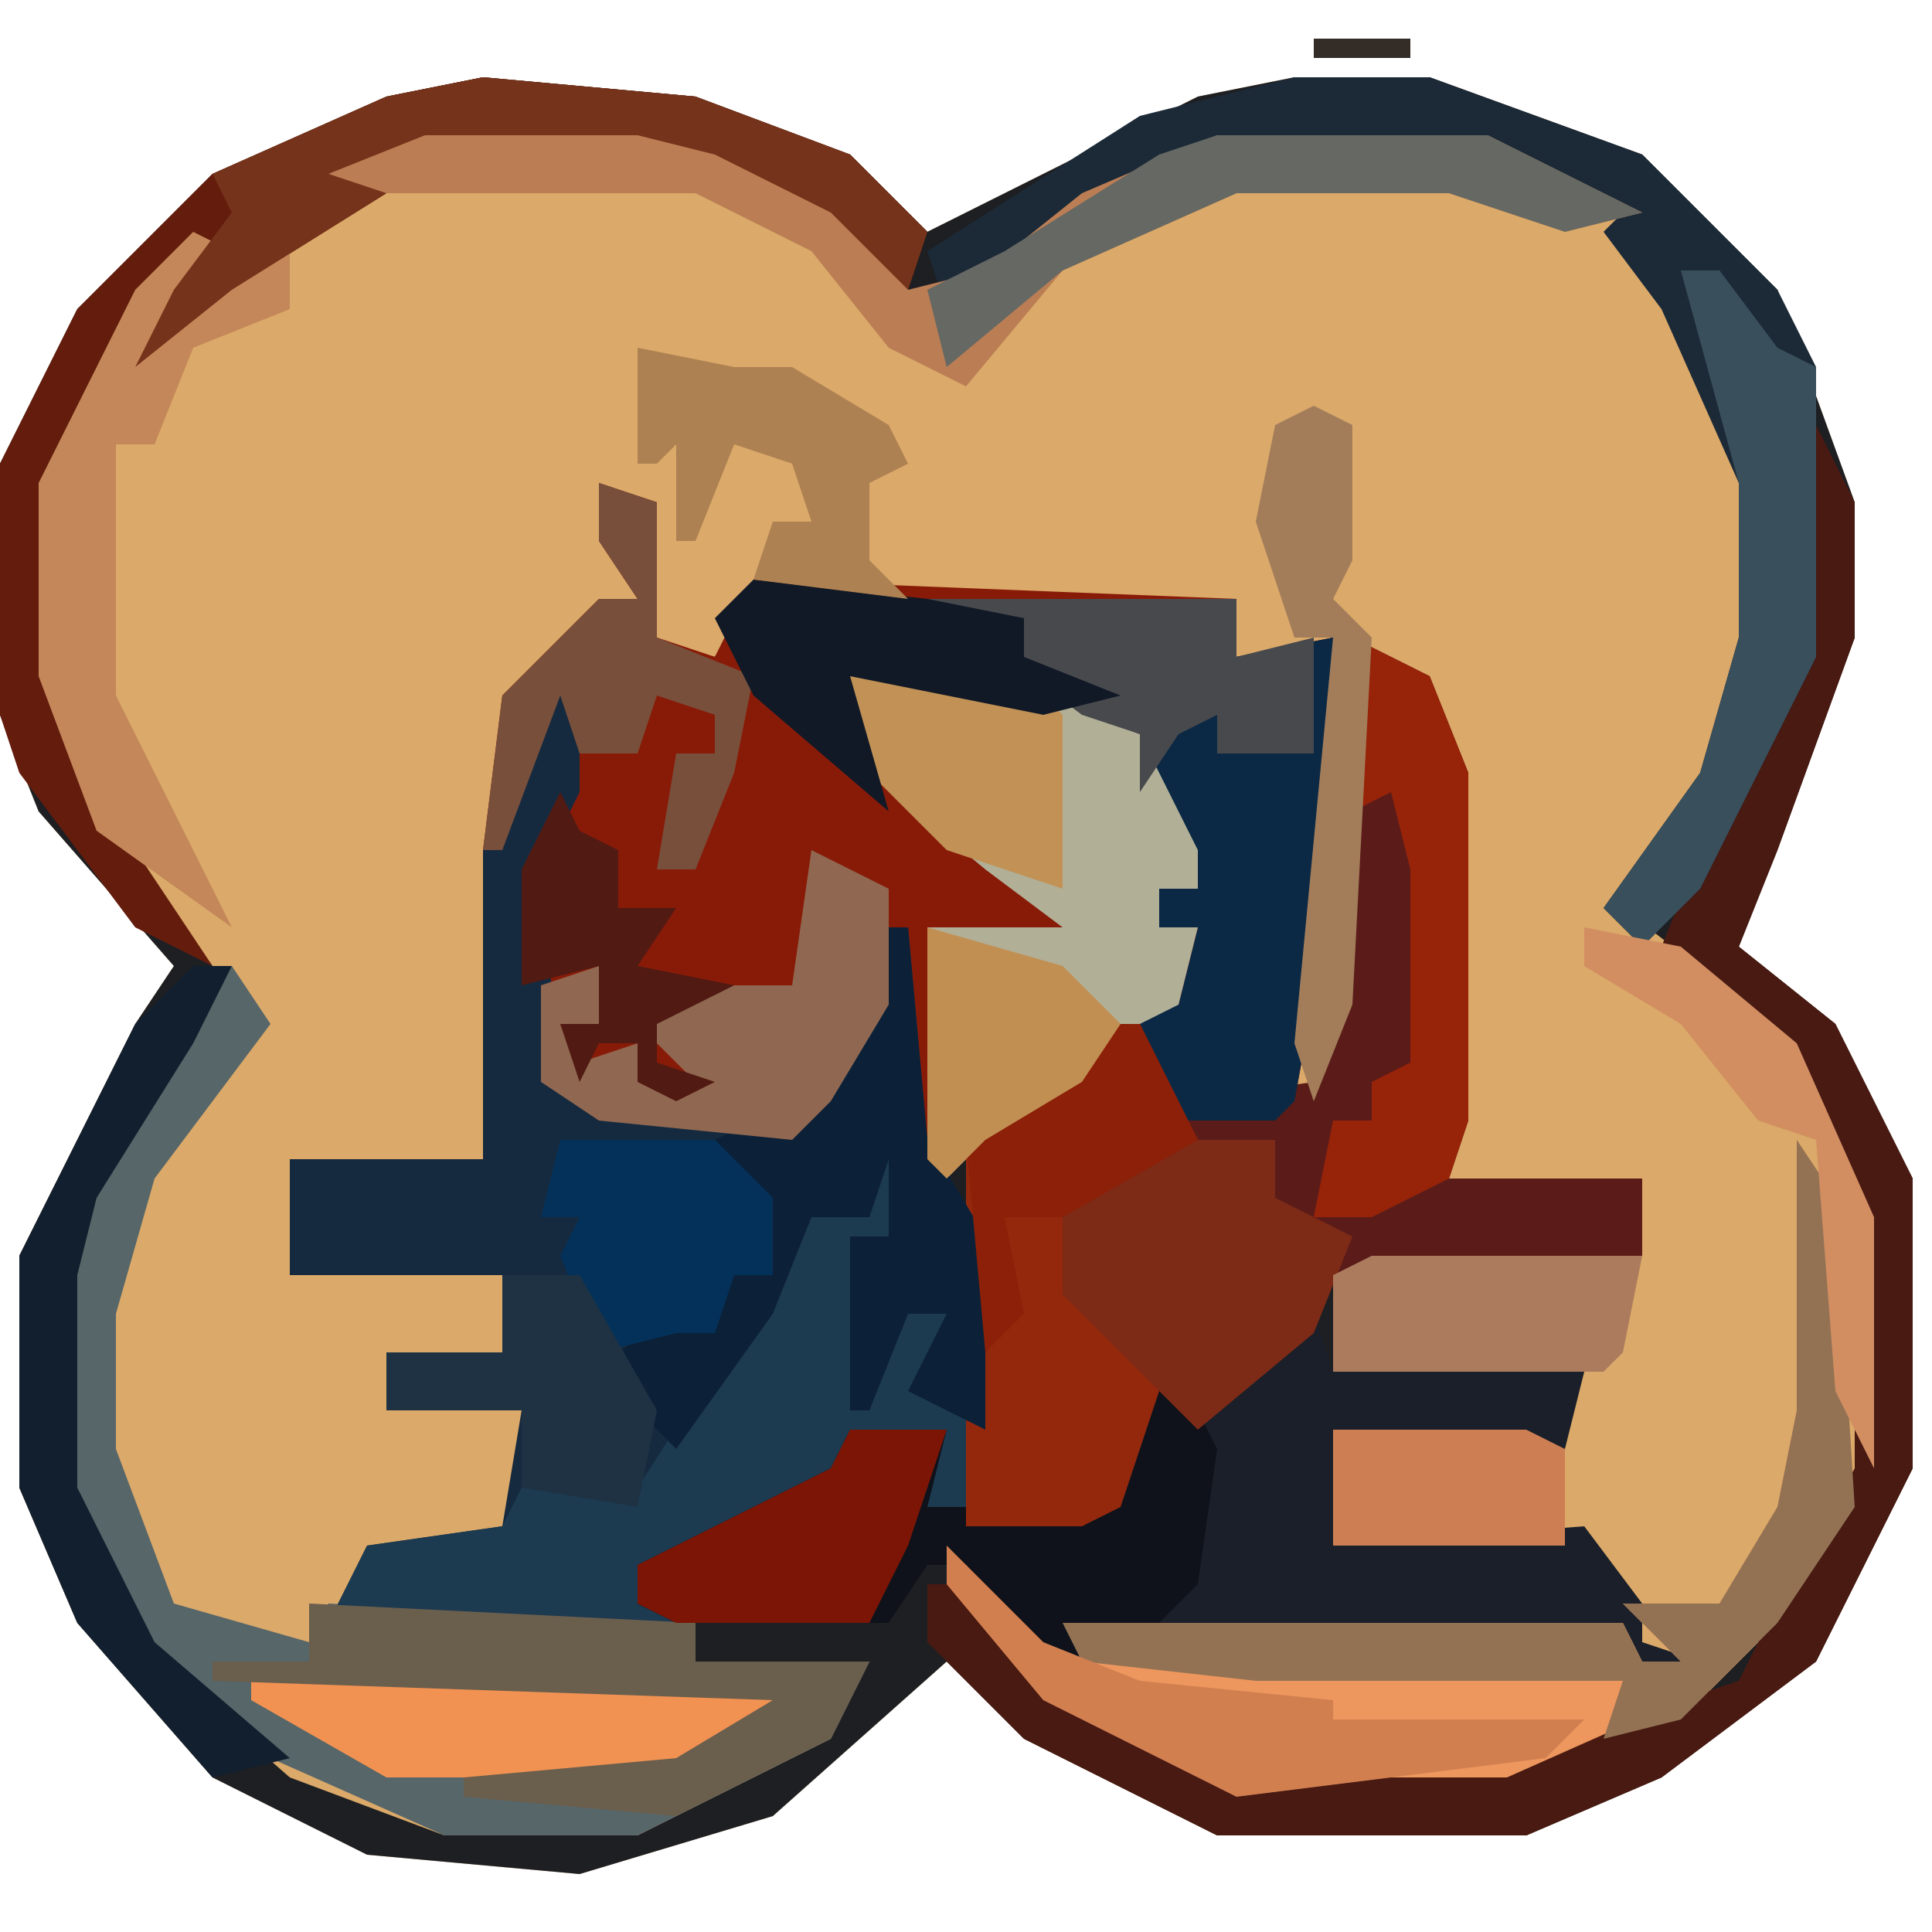 <?xml version="1.0" encoding="UTF-8"?>
<svg version="1.1" xmlns="http://www.w3.org/2000/svg" width="100" height="100">
<path d="M0,0 L11,1 L19,4 L23,8 L27,6 L37,1 L42,0 L49,0 L60,4 L67,11 L71,22 L71,29 L67,40 L65,45 L70,49 L74,57 L74,72 L69,82 L61,88 L54,91 L38,91 L28,86 L24,82 L15,90 L5,93 L-6,92 L-14,88 L-21,80 L-24,73 L-24,61 L-18,49 L-16,46 L-23,38 L-25,33 L-25,20 L-21,12 L-14,5 L-5,1 Z " fill="#DBA969" transform="translate(25,4)"/>
<path d="M0,0 L11,1 L19,4 L23,8 L27,6 L37,1 L42,0 L49,0 L60,4 L67,11 L71,22 L71,29 L67,40 L65,45 L70,49 L74,57 L74,72 L69,82 L61,88 L54,91 L38,91 L28,86 L24,82 L15,90 L5,93 L-6,92 L-14,88 L-21,80 L-24,73 L-24,61 L-18,49 L-16,46 L-23,38 L-25,33 L-25,20 L-21,12 L-14,5 L-5,1 Z M-3,2 L-10,5 L-7,6 L-13,10 L-17,13 L-13,8 L-17,10 L-22,18 L-23,21 L-23,31 L-19,40 L-14,46 L-16,50 L-21,58 L-22,62 L-22,73 L-18,81 L-10,88 L-2,91 L8,91 L18,86 L20,82 L17,82 L11,82 L11,80 L-8,80 L-6,77 L1,76 L2,75 L2,69 L-5,69 L-5,66 L1,66 L1,62 L-10,62 L-10,56 L0,56 L1,35 L4,29 L8,27 L6,21 L8,22 L8,29 L12,30 L14,27 L39,27 L39,30 L44,29 L42,53 L44,52 L45,48 L45,29 L49,32 L50,36 L50,57 L60,57 L60,61 L46,61 L44,62 L44,69 L54,70 L44,70 L44,76 L56,76 L60,81 L59,80 L30,80 L30,82 L25,76 L24,78 L29,84 L39,89 L53,89 L62,85 L67,80 L72,72 L72,59 L68,50 L59,43 L64,36 L66,29 L66,21 L62,12 L59,9 L59,6 L52,3 L38,3 L28,8 L24,11 L22,11 L21,8 L12,3 L8,2 Z " fill="#1D1F23" transform="translate(25,4)"/>
<path d="M0,0 L3,1 L3,8 L6,9 L8,5 L33,6 L33,9 L38,8 L38,21 L36,32 L35,33 L30,33 L28,31 L28,28 L25,31 L20,34 L18,36 L16,34 L15,27 L12,32 L10,34 L0,33 L-3,31 L-4,20 L-2,16 L-2,11 L-5,19 L-6,19 L-5,11 L0,6 L2,6 L0,3 Z " fill="#881B08" transform="translate(31,25)"/>
<path d="M0,0 L1,0 L1,6 L-1,10 L0,21 L8,23 L11,22 L14,21 L17,13 L18,13 L19,24 L22,29 L22,42 L19,43 L19,40 L15,39 L13,43 L4,46 L4,48 L6,49 L-12,49 L-10,45 L-3,44 L-2,38 L-9,38 L-9,35 L-3,35 L-3,31 L-14,31 L-14,25 L-4,25 L-4,9 L-1,1 Z " fill="#162A3F" transform="translate(29,35)"/>
<path d="M0,0 L4,2 L6,7 L6,25 L5,28 L15,28 L15,32 L-1,33 L-3,37 L-8,41 L-9,39 L-11,39 L-11,44 L-14,46 L-20,46 L-20,26 L-17,23 L-14,23 L-13,20 L-11,20 L-9,24 L-2,23 L-1,19 Z " fill="#5B1C19" transform="translate(70,33)"/>
<path d="M0,0 L1,3 L14,3 L13,7 L1,6 L1,12 L14,11 L17,15 L17,17 L20,18 L16,18 L16,16 L-12,17 L-11,19 L-15,17 L-18,13 L-20,13 L-22,16 L-33,16 L-35,15 L-35,13 L-25,8 L-24,6 L-19,6 L-20,10 L-12,10 L-10,9 L-9,4 L-6,3 L-5,5 Z " fill="#1A1F2A" transform="translate(68,68)"/>
<path d="M0,0 L2,3 L-4,11 L-6,18 L-6,25 L-3,33 L4,35 L5,33 L24,34 L24,36 L30,36 L33,36 L31,40 L21,45 L11,45 L2,41 L-5,35 L-9,27 L-9,16 L-6,8 Z " fill="#576669" transform="translate(12,50)"/>
<path d="M0,0 L2,3 L3,19 L-1,25 L-6,30 L-15,34 L-29,34 L-39,29 L-44,23 L-43,21 L-38,27 L-38,25 L-9,25 L-8,27 L-6,27 L-9,24 L-6,24 L-4,24 L-1,19 L0,14 Z " fill="#ED965E" transform="translate(93,59)"/>
<path d="M0,0 L2,4 L2,11 L-2,22 L-4,27 L1,31 L5,39 L5,54 L0,64 L-8,70 L-15,73 L-31,73 L-41,68 L-46,63 L-46,60 L-44,60 L-40,65 L-30,70 L-16,70 L-7,66 L-4,65 L-2,61 L2,54 L2,41 L-2,32 L-8,27 L-6,22 L-1,12 Z " fill="#481A12" transform="translate(94,22)"/>
<path d="M0,0 L16,0 L16,3 L21,2 L21,15 L19,26 L18,27 L13,27 L11,25 L11,21 L13,21 L14,17 L12,17 L12,15 L14,15 L11,10 L11,7 L8,6 L4,3 L5,1 L0,1 Z " fill="#0B2945" transform="translate(48,31)"/>
<path d="M0,0 L11,2 L16,4 L19,10 L19,12 L17,12 L17,14 L19,14 L18,18 L14,20 L13,22 L8,25 L6,27 L5,26 L5,14 L12,14 L8,11 L2,6 Z " fill="#B2AF97" transform="translate(43,34)"/>
<path d="M0,0 L7,0 L18,4 L25,11 L27,15 L27,30 L21,42 L18,45 L16,43 L21,36 L23,29 L23,21 L19,12 L16,8 L17,7 L10,4 L-4,4 L-14,9 L-18,12 L-19,9 L-8,2 Z " fill="#1C2A37" transform="translate(67,4)"/>
<path d="M0,0 L2,1 L2,6 L-1,5 L0,12 L2,8 L5,9 L3,13 L6,15 L5,19 L3,19 L3,16 L-1,15 L-3,19 L-12,22 L-12,24 L-10,25 L-28,25 L-26,21 L-19,20 L-18,18 L-12,18 L-3,4 L0,4 Z " fill="#1C3A50" transform="translate(45,59)"/>
<path d="M0,0 L11,1 L19,4 L23,8 L22,11 L18,7 L12,4 L8,3 L-3,3 L-8,5 L-5,6 L-13,11 L-18,15 L-16,11 L-16,10 L-21,18 L-22,21 L-22,31 L-18,40 L-14,46 L-18,44 L-24,36 L-25,33 L-25,20 L-21,12 L-14,5 L-5,1 Z " fill="#641C0D" transform="translate(25,4)"/>
<path d="M0,0 L11,0 L19,3 L25,7 L25,9 L29,8 L34,4 L41,1 L55,1 L63,5 L59,6 L53,4 L42,4 L33,8 L28,14 L24,12 L20,7 L14,4 L-7,4 L-4,1 Z " fill="#BB7E54" transform="translate(22,6)"/>
<path d="M0,0 L2,4 L1,11 L-1,13 L-5,14 L-4,16 L-8,14 L-11,10 L-13,10 L-15,13 L-26,13 L-28,12 L-28,10 L-18,5 L-17,3 L-12,3 L-13,7 L-5,7 L-3,6 L-2,1 Z " fill="#0F121A" transform="translate(61,71)"/>
<path d="M0,0 L2,0 L5,6 L0,9 L-2,9 L0,15 L3,19 L1,25 L-1,26 L-7,26 L-7,6 L-4,3 L-1,3 Z " fill="#94280D" transform="translate(57,53)"/>
<path d="M0,0 L2,3 L3,19 L-1,25 L-6,30 L-10,31 L-9,28 L-28,28 L-37,27 L-38,25 L-9,25 L-8,27 L-6,27 L-9,24 L-6,24 L-4,24 L-1,19 L0,14 Z " fill="#937253" transform="translate(93,59)"/>
<path d="M0,0 L1,0 L2,11 L5,16 L5,26 L1,24 L3,20 L1,20 L-1,25 L-2,25 L-2,16 L0,16 L0,12 L-1,15 L-4,15 L-6,20 L-11,27 L-14,24 L-14,22 L-10,19 L-9,20 L-8,18 L-6,18 L-8,13 L-9,11 L-3,8 Z " fill="#0C2138" transform="translate(46,48)"/>
<path d="M0,0 L6,0 L6,3 L10,5 L8,10 L2,15 L-3,10 L-5,8 L-5,3 Z " fill="#7D2A16" transform="translate(60,59)"/>
<path d="M0,0 L4,2 L4,8 L1,13 L-1,15 L-11,14 L-14,12 L-14,7 L-11,6 L-11,9 L-13,9 L-12,11 L-9,10 L-9,12 L-6,12 L-9,9 L-8,7 L-1,7 Z " fill="#906750" transform="translate(42,44)"/>
<path d="M0,0 L2,1 L-1,5 L5,0 L5,4 L0,6 L-2,11 L-4,11 L-4,24 L0,32 L2,36 L-5,31 L-8,23 L-8,13 L-3,3 Z " fill="#C38759" transform="translate(10,12)"/>
<path d="M0,0 L28,0 L24,4 L22,5 L7,5 L0,1 Z " fill="#F29252" transform="translate(13,87)"/>
<path d="M0,0 L20,1 L20,3 L26,3 L29,3 L27,7 L19,11 L8,10 L8,9 L19,8 L24,5 L-5,4 L-5,3 L0,3 Z " fill="#6A5E4D" transform="translate(16,83)"/>
<path d="M0,0 L2,0 L5,4 L7,5 L7,20 L1,32 L-2,35 L-4,33 L1,26 L3,19 L3,11 Z " fill="#394F5B" transform="translate(87,14)"/>
<path d="M0,0 L2,0 L0,4 L-5,12 L-6,16 L-6,27 L-2,35 L5,41 L1,42 L-6,34 L-9,27 L-9,15 L-3,3 Z " fill="#121F2F" transform="translate(10,50)"/>
<path d="M0,0 L4,2 L6,7 L6,25 L5,28 L1,30 L-2,30 L-1,25 L1,25 L1,23 L3,22 L3,12 L2,8 L0,9 Z " fill="#972309" transform="translate(70,33)"/>
<path d="M0,0 L8,0 L11,3 L11,7 L9,7 L8,10 L6,10 L2,11 L0,6 L1,4 L-1,4 Z " fill="#043159" transform="translate(29,59)"/>
<path d="M0,0 L16,0 L16,3 L20,2 L20,6 L20,8 L15,8 L15,6 L13,7 L11,10 L11,7 L8,6 L4,3 L5,1 L0,1 Z " fill="#48494D" transform="translate(48,31)"/>
<path d="M0,0 L11,1 L19,4 L23,8 L22,11 L18,7 L12,4 L8,3 L-3,3 L-8,5 L-5,6 L-13,11 L-18,15 L-16,11 L-13,7 L-14,5 L-5,1 Z " fill="#75331B" transform="translate(25,4)"/>
<path d="M0,0 L14,0 L13,5 L12,6 L-2,6 L-2,1 Z " fill="#AC7B5D" transform="translate(71,65)"/>
<path d="M0,0 L14,0 L22,4 L18,5 L12,3 L1,3 L-8,7 L-14,12 L-15,8 L-11,6 L-3,1 Z " fill="#666863" transform="translate(63,7)"/>
<path d="M0,0 L4,0 L8,7 L7,12 L1,11 L1,7 L-6,7 L-6,4 L0,4 Z " fill="#1E3244" transform="translate(26,66)"/>
<path d="M0,0 L11,2 L12,3 L12,12 L6,10 L2,6 Z " fill="#C19155" transform="translate(43,34)"/>
<path d="M0,0 L3,1 L3,8 L8,10 L7,15 L5,20 L3,20 L4,14 L6,14 L6,12 L3,11 L2,14 L-1,14 L-2,11 L-5,19 L-6,19 L-5,11 L0,6 L2,6 L0,3 Z " fill="#784F3B" transform="translate(31,25)"/>
<path d="M0,0 L9,1 L14,2 L14,4 L19,6 L15,7 L5,5 L7,12 L0,6 L-2,2 Z " fill="#111926" transform="translate(39,30)"/>
<path d="M0,0 L5,5 L10,7 L20,8 L20,9 L33,9 L31,11 L15,13 L5,8 L0,2 Z " fill="#D27F50" transform="translate(49,80)"/>
<path d="M0,0 L5,0 L3,6 L1,10 L-9,10 L-11,9 L-11,7 L-1,2 Z " fill="#7C1505" transform="translate(44,74)"/>
<path d="M0,0 L5,1 L8,1 L13,4 L14,6 L12,7 L12,11 L14,13 L6,12 L7,9 L9,9 L8,6 L5,5 L3,10 L2,10 L2,5 L1,6 L0,6 Z " fill="#AE8152" transform="translate(33,18)"/>
<path d="M0,0 L2,0 L5,6 L-2,10 L-5,10 L-4,15 L-6,17 L-7,6 L-4,3 L-1,3 Z " fill="#8C2008" transform="translate(57,53)"/>
<path d="M0,0 L7,2 L10,5 L8,8 L3,11 L1,13 L0,12 Z " fill="#C18F51" transform="translate(48,48)"/>
<path d="M0,0 L2,1 L2,8 L1,10 L3,12 L2,31 L0,36 L-1,33 L1,12 L-1,12 L-3,6 L-2,1 Z " fill="#A37D5A" transform="translate(68,21)"/>
<path d="M0,0 L10,0 L12,1 L12,6 L0,6 Z " fill="#CD7F53" transform="translate(69,74)"/>
<path d="M0,0 L5,1 L11,6 L15,15 L15,28 L13,24 L12,11 L9,10 L5,5 L0,2 Z " fill="#D28E61" transform="translate(82,48)"/>
<path d="M0,0 L1,2 L3,3 L3,6 L6,6 L4,9 L9,10 L5,12 L5,14 L8,15 L6,16 L4,15 L4,13 L2,13 L1,15 L0,12 L2,12 L2,9 L-2,10 L-2,4 Z " fill="#511A12" transform="translate(29,41)"/>
<path d="M0,0 L5,0 L5,1 L0,1 Z " fill="#342C26" transform="translate(68,2)"/>
<path d="M0,0 L3,1 Z " fill="#342C26" transform="translate(31,97)"/>
<path d="M0,0 L3,1 Z " fill="#342C26" transform="translate(20,97)"/>
<path d="M0,0 L3,1 Z " fill="#342C26" transform="translate(75,96)"/>
<path d="M0,0 L3,1 Z " fill="#342C26" transform="translate(64,96)"/>
<path d="M0,0 Z " fill="#342C26" transform="translate(96,22)"/>
<path d="M0,0 L3,1 Z " fill="#342C26" transform="translate(75,3)"/>
<path d="M0,0 L2,1 Z " fill="#342C26" transform="translate(79,95)"/>
<path d="M0,0 L2,1 Z " fill="#342C26" transform="translate(61,95)"/>
<path d="M0,0 L2,1 Z " fill="#342C26" transform="translate(82,94)"/>
<path d="M0,0 L2,1 Z " fill="#342C26" transform="translate(86,92)"/>
<path d="M0,0 L2,1 Z " fill="#342C26" transform="translate(48,87)"/>
<path d="M0,0 Z " fill="#342C26" transform="translate(97,81)"/>
<path d="M0,0 Z " fill="#342C26" transform="translate(1,80)"/>
<path d="M0,0 Z " fill="#342C26" transform="translate(98,79)"/>
<path d="M0,0 Z " fill="#342C26" transform="translate(0,77)"/>
<path d="M0,0 Z " fill="#342C26" transform="translate(99,76)"/>
<path d="M0,0 Z " fill="#342C26" transform="translate(0,63)"/>
<path d="M0,0 Z " fill="#342C26" transform="translate(1,60)"/>
<path d="M0,0 Z " fill="#342C26" transform="translate(99,59)"/>
<path d="M0,0 Z " fill="#342C26" transform="translate(2,58)"/>
<path d="M0,0 Z " fill="#342C26" transform="translate(95,37)"/>
<path d="M0,0 Z " fill="#342C26" transform="translate(96,34)"/>
<path d="M0,0 Z " fill="#342C26" transform="translate(0,19)"/>
<path d="M0,0 L2,1 Z " fill="#342C26" transform="translate(57,5)"/>
<path d="M0,0 L2,1 Z " fill="#342C26" transform="translate(40,5)"/>
<path d="M0,0 L2,1 Z " fill="#342C26" transform="translate(60,4)"/>
<path d="M0,0 L2,1 Z " fill="#342C26" transform="translate(37,4)"/>
<path d="M0,0 L2,1 Z " fill="#342C26" transform="translate(18,4)"/>
<path d="M0,0 L2,1 Z " fill="#342C26" transform="translate(63,3)"/>
<path d="M0,0 L2,1 Z " fill="#342C26" transform="translate(33,3)"/>
<path d="M0,0 L2,1 Z " fill="#342C26" transform="translate(21,3)"/>
<path d="M0,0 L2,1 Z " fill="#342C26" transform="translate(27,2)"/>
<path d="M0,0 Z " fill="#342C26" transform="translate(36,96)"/>
<path d="M0,0 Z " fill="#342C26" transform="translate(17,96)"/>
<path d="M0,0 Z " fill="#342C26" transform="translate(38,95)"/>
<path d="M0,0 Z " fill="#342C26" transform="translate(15,95)"/>
<path d="M0,0 Z " fill="#342C26" transform="translate(59,94)"/>
<path d="M0,0 Z " fill="#342C26" transform="translate(40,94)"/>
<path d="M0,0 Z " fill="#342C26" transform="translate(13,94)"/>
<path d="M0,0 Z " fill="#342C26" transform="translate(85,93)"/>
<path d="M0,0 Z " fill="#342C26" transform="translate(57,93)"/>
<path d="M0,0 Z " fill="#342C26" transform="translate(41,93)"/>
<path d="M0,0 Z " fill="#342C26" transform="translate(11,93)"/>
<path d="M0,0 Z " fill="#342C26" transform="translate(55,92)"/>
<path d="M0,0 Z " fill="#342C26" transform="translate(43,92)"/>
<path d="M0,0 Z " fill="#342C26" transform="translate(10,92)"/>
<path d="M0,0 Z " fill="#342C26" transform="translate(88,91)"/>
<path d="M0,0 Z " fill="#342C26" transform="translate(53,91)"/>
<path d="M0,0 Z " fill="#342C26" transform="translate(44,91)"/>
<path d="M0,0 Z " fill="#342C26" transform="translate(9,91)"/>
<path d="M0,0 Z " fill="#342C26" transform="translate(52,90)"/>
<path d="M0,0 Z " fill="#342C26" transform="translate(45,90)"/>
<path d="M0,0 Z " fill="#342C26" transform="translate(91,89)"/>
<path d="M0,0 Z " fill="#342C26" transform="translate(51,89)"/>
<path d="M0,0 Z " fill="#342C26" transform="translate(46,89)"/>
<path d="M0,0 Z " fill="#342C26" transform="translate(92,88)"/>
<path d="M0,0 Z " fill="#342C26" transform="translate(50,88)"/>
<path d="M0,0 Z " fill="#342C26" transform="translate(47,88)"/>
<path d="M0,0 Z " fill="#342C26" transform="translate(6,88)"/>
<path d="M0,0 Z " fill="#342C26" transform="translate(93,87)"/>
<path d="M0,0 Z " fill="#342C26" transform="translate(5,87)"/>
<path d="M0,0 Z " fill="#342C26" transform="translate(94,86)"/>
<path d="M0,0 Z " fill="#342C26" transform="translate(4,86)"/>
<path d="M0,0 Z " fill="#342C26" transform="translate(95,84)"/>
<path d="M0,0 Z " fill="#342C26" transform="translate(3,84)"/>
<path d="M0,0 Z " fill="#342C26" transform="translate(96,83)"/>
<path d="M0,0 Z " fill="#342C26" transform="translate(2,83)"/>
<path d="M0,0 Z " fill="#342C26" transform="translate(98,57)"/>
<path d="M0,0 Z " fill="#342C26" transform="translate(3,57)"/>
<path d="M0,0 Z " fill="#342C26" transform="translate(97,55)"/>
<path d="M0,0 Z " fill="#342C26" transform="translate(4,55)"/>
<path d="M0,0 Z " fill="#342C26" transform="translate(96,54)"/>
<path d="M0,0 Z " fill="#342C26" transform="translate(5,54)"/>
<path d="M0,0 Z " fill="#342C26" transform="translate(95,52)"/>
<path d="M0,0 Z " fill="#342C26" transform="translate(6,52)"/>
<path d="M0,0 Z " fill="#342C26" transform="translate(94,51)"/>
<path d="M0,0 Z " fill="#342C26" transform="translate(7,51)"/>
<path d="M0,0 Z " fill="#342C26" transform="translate(93,50)"/>
<path d="M0,0 Z " fill="#342C26" transform="translate(8,50)"/>
<path d="M0,0 Z " fill="#342C26" transform="translate(92,49)"/>
<path d="M0,0 Z " fill="#342C26" transform="translate(91,48)"/>
<path d="M0,0 Z " fill="#342C26" transform="translate(90,47)"/>
<path d="M0,0 Z " fill="#342C26" transform="translate(5,47)"/>
<path d="M0,0 Z " fill="#342C26" transform="translate(4,46)"/>
<path d="M0,0 Z " fill="#342C26" transform="translate(91,45)"/>
<path d="M0,0 Z " fill="#342C26" transform="translate(3,45)"/>
<path d="M0,0 Z " fill="#342C26" transform="translate(92,44)"/>
<path d="M0,0 Z " fill="#342C26" transform="translate(2,44)"/>
<path d="M0,0 Z " fill="#342C26" transform="translate(93,42)"/>
<path d="M0,0 Z " fill="#342C26" transform="translate(1,42)"/>
<path d="M0,0 Z " fill="#342C26" transform="translate(94,40)"/>
<path d="M0,0 Z " fill="#342C26" transform="translate(0,40)"/>
<path d="M0,0 Z " fill="#342C26" transform="translate(95,20)"/>
<path d="M0,0 Z " fill="#342C26" transform="translate(94,18)"/>
<path d="M0,0 Z " fill="#342C26" transform="translate(1,18)"/>
<path d="M0,0 Z " fill="#342C26" transform="translate(93,16)"/>
<path d="M0,0 Z " fill="#342C26" transform="translate(2,16)"/>
<path d="M0,0 Z " fill="#342C26" transform="translate(3,15)"/>
<path d="M0,0 Z " fill="#342C26" transform="translate(92,14)"/>
<path d="M0,0 Z " fill="#342C26" transform="translate(91,13)"/>
<path d="M0,0 Z " fill="#342C26" transform="translate(90,12)"/>
<path d="M0,0 Z " fill="#342C26" transform="translate(49,11)"/>
<path d="M0,0 Z " fill="#342C26" transform="translate(88,10)"/>
<path d="M0,0 Z " fill="#342C26" transform="translate(50,10)"/>
<path d="M0,0 Z " fill="#342C26" transform="translate(87,9)"/>
<path d="M0,0 Z " fill="#342C26" transform="translate(51,9)"/>
<path d="M0,0 Z " fill="#342C26" transform="translate(46,9)"/>
<path d="M0,0 Z " fill="#342C26" transform="translate(9,9)"/>
<path d="M0,0 Z " fill="#342C26" transform="translate(86,8)"/>
<path d="M0,0 Z " fill="#342C26" transform="translate(53,8)"/>
<path d="M0,0 Z " fill="#342C26" transform="translate(45,8)"/>
<path d="M0,0 Z " fill="#342C26" transform="translate(10,8)"/>
<path d="M0,0 Z " fill="#342C26" transform="translate(85,7)"/>
<path d="M0,0 Z " fill="#342C26" transform="translate(54,7)"/>
<path d="M0,0 Z " fill="#342C26" transform="translate(44,7)"/>
<path d="M0,0 Z " fill="#342C26" transform="translate(12,7)"/>
<path d="M0,0 Z " fill="#342C26" transform="translate(83,6)"/>
<path d="M0,0 Z " fill="#342C26" transform="translate(56,6)"/>
<path d="M0,0 Z " fill="#342C26" transform="translate(42,6)"/>
<path d="M0,0 Z " fill="#342C26" transform="translate(13,6)"/>
<path d="M0,0 Z " fill="#342C26" transform="translate(82,5)"/>
<path d="M0,0 Z " fill="#342C26" transform="translate(15,5)"/>
<path d="M0,0 Z " fill="#342C26" transform="translate(79,4)"/>
</svg>
